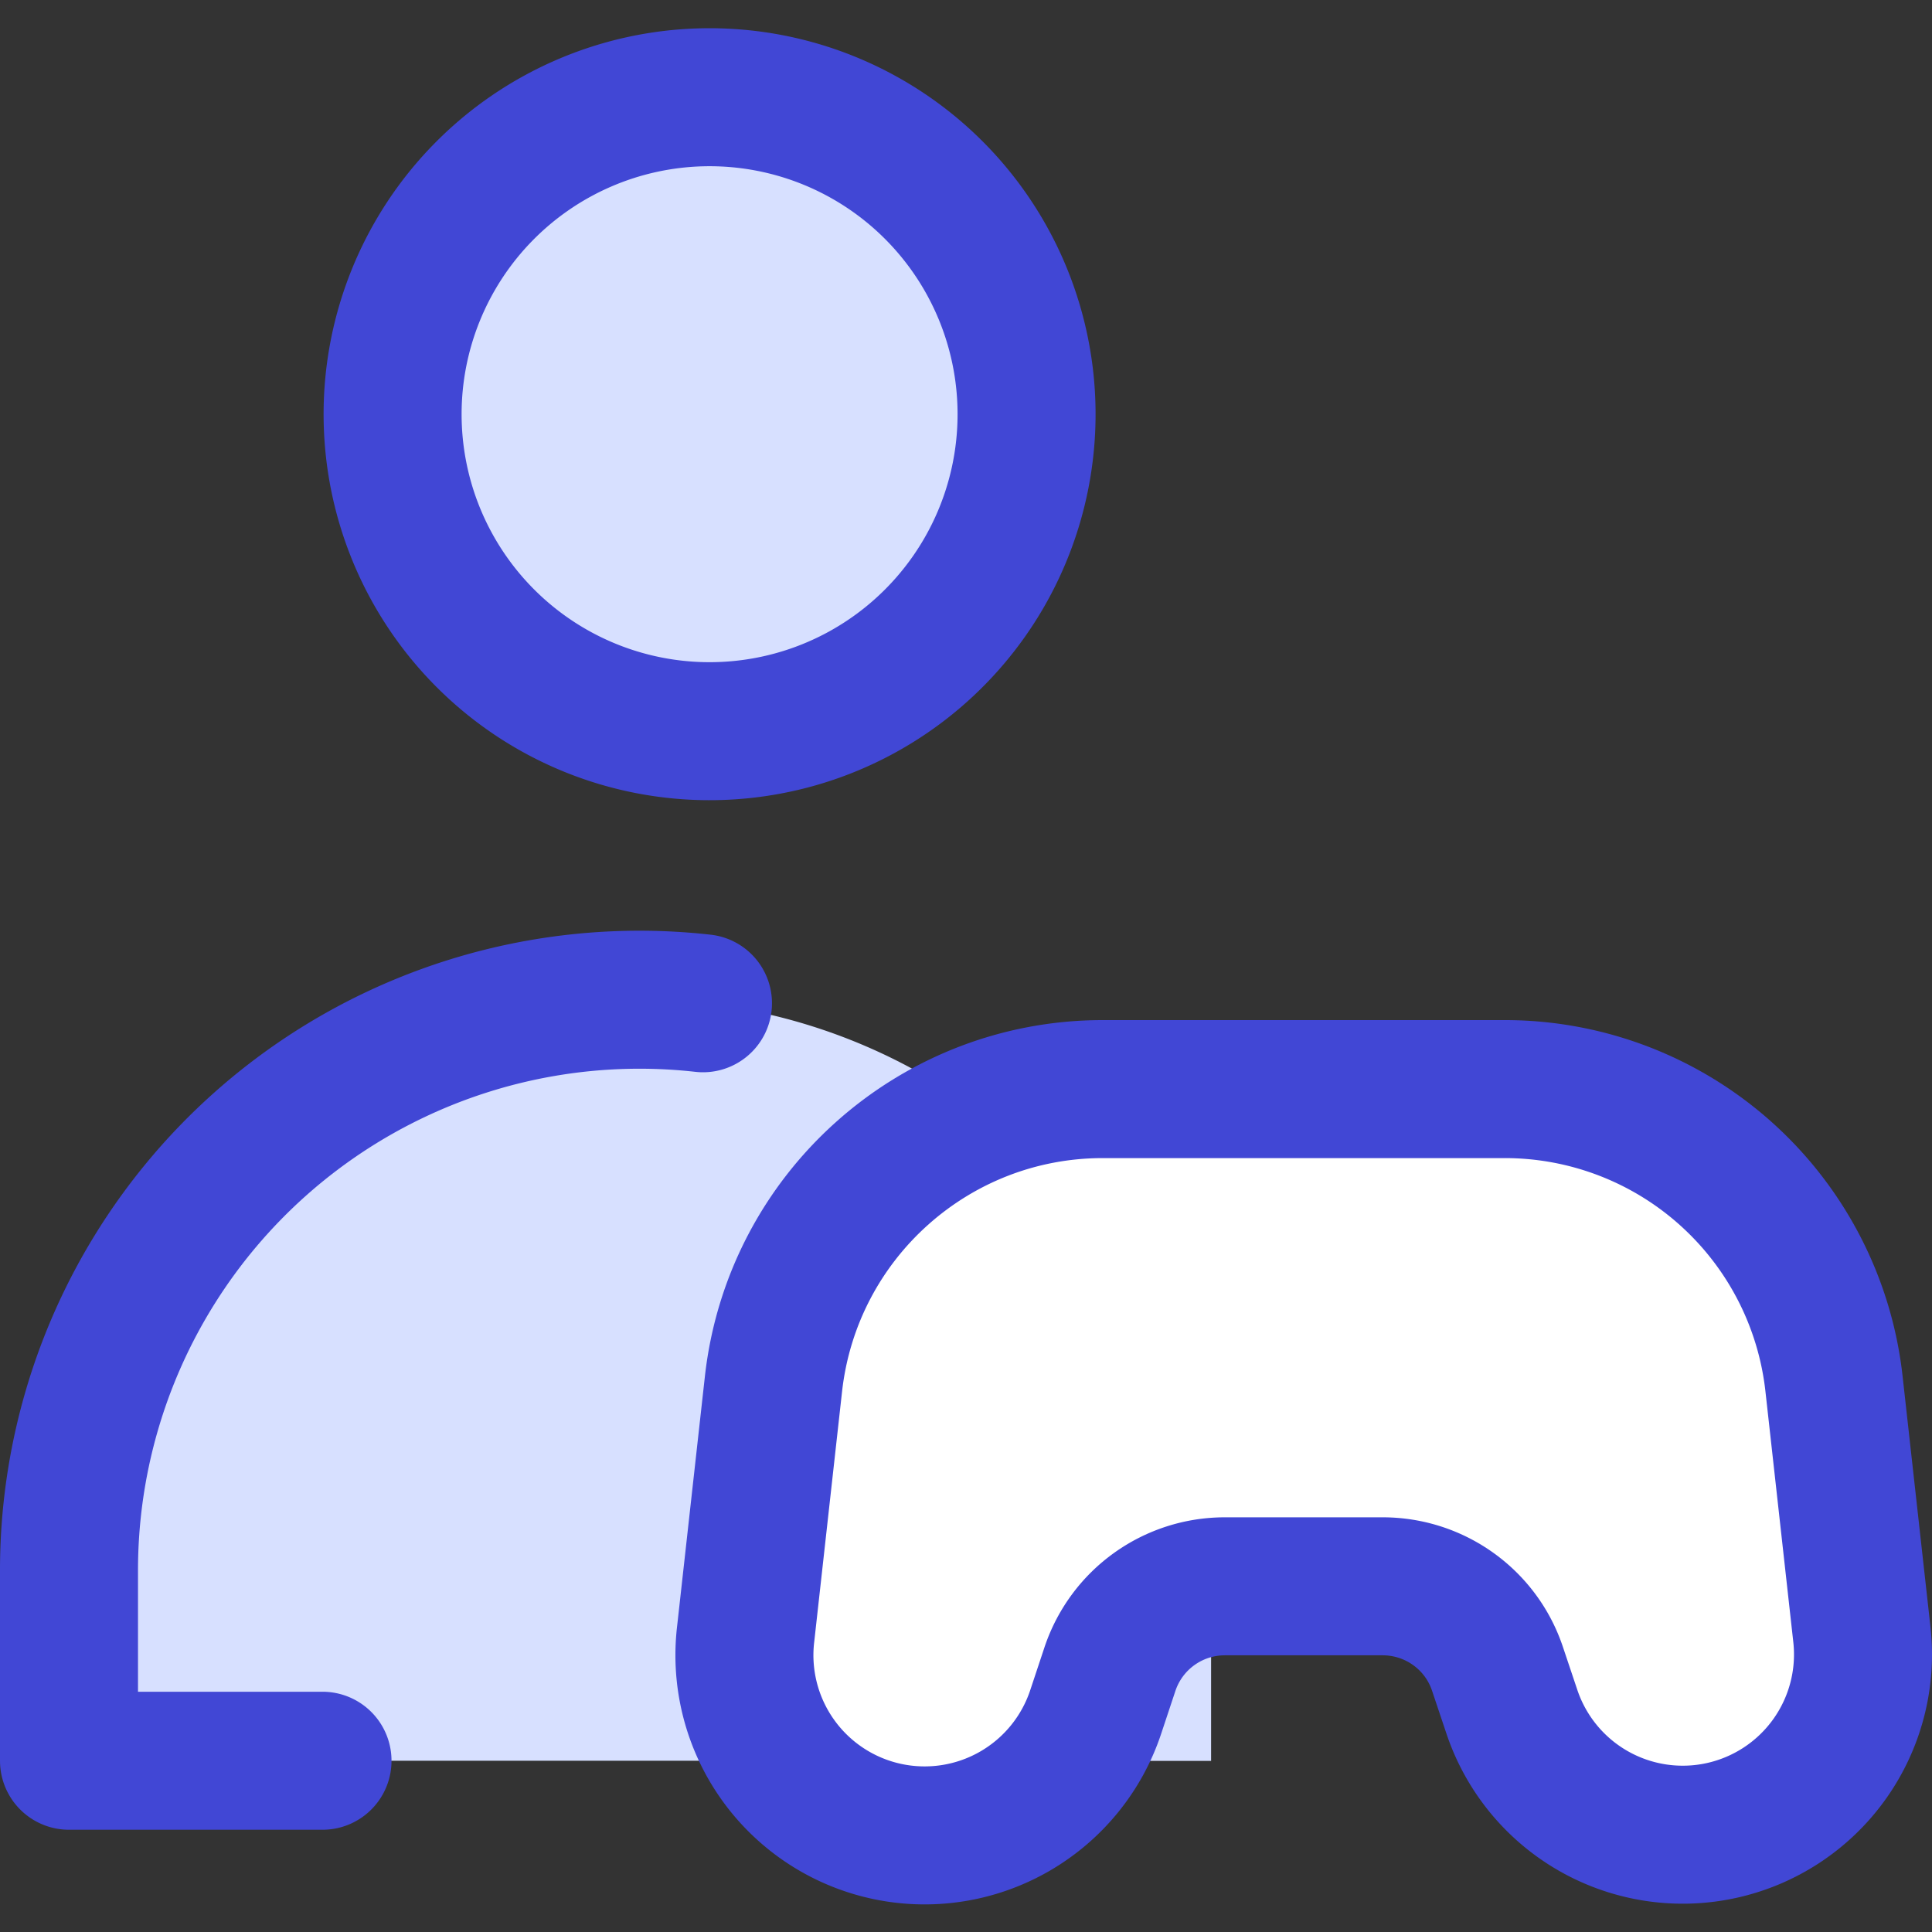 <svg xmlns="http://www.w3.org/2000/svg" fill="none" viewBox="0 0 14 14" id="One-Vesus-One--Streamline-Core"><rect x="0" y="0" width="14" height="14" fill="#333333" stroke="none"/><desc>One Vesus One Streamline Icon: https://streamlinehq.com</desc><g id="one-vesus-one--entertainment-gaming-one-vesus-one"><path id="Vector 778" fill="#ffffff" d="m10.852 12.095 0.103 0.307a1.306 1.306 0 0 0 2.537 -0.557l-0.202 -1.817a2.4 2.4 0 0 0 -2.386 -2.136H7.991c-1.223 0 -2.25 0.92 -2.386 2.136l-0.202 1.816a1.306 1.306 0 0 0 2.538 0.558l0.102 -0.307c0.12 -0.359 0.455 -0.6 0.833 -0.6h1.143c0.378 0 0.714 0.241 0.833 0.6Z" stroke-width="1"></path><path id="Subtract" fill="#d7e0ff" fill-rule="evenodd" d="M0.5 11.385A4.138 4.138 0 0 1 7.105 8.06a2.402 2.402 0 0 0 -1.5 1.967l-0.202 1.816a1.3 1.3 0 0 0 0.244 0.916H0.5v-1.375Zm7.256 1.375h1.02V11.5a0.878 0.878 0 0 0 -0.733 0.595l-0.102 0.307a1.35 1.35 0 0 1 -0.185 0.358Z" clip-rule="evenodd" stroke-width="1"></path><path id="Vector 778_2" stroke="#4147d5" stroke-linecap="round" stroke-linejoin="round" d="m10.852 12.095 0.103 0.307a1.306 1.306 0 0 0 2.537 -0.557l-0.202 -1.817a2.4 2.4 0 0 0 -2.386 -2.136H7.991c-1.223 0 -2.25 0.92 -2.386 2.136l-0.202 1.816a1.306 1.306 0 0 0 2.538 0.558l0.102 -0.307c0.12 -0.359 0.455 -0.6 0.833 -0.6h1.143c0.378 0 0.714 0.241 0.833 0.6Z" stroke-width="1"></path><path id="Vector" fill="#d7e0ff" d="M5.094 5.298a2.297 2.297 0 1 0 0 -4.593 2.297 2.297 0 0 0 0 4.593Z" stroke-width="1"></path><path id="Vector_2" stroke="#4147d5" stroke-linecap="round" stroke-linejoin="round" d="M5.094 5.298a2.297 2.297 0 1 0 0 -4.593 2.297 2.297 0 0 0 0 4.593Z" stroke-width="1"></path><path id="Ellipse 3" stroke="#4147d5" stroke-linecap="round" stroke-linejoin="round" d="M2.337 12.759H0.5V11.38a4.134 4.134 0 0 1 4.594 -4.11" stroke-width="1"></path></g></svg>
